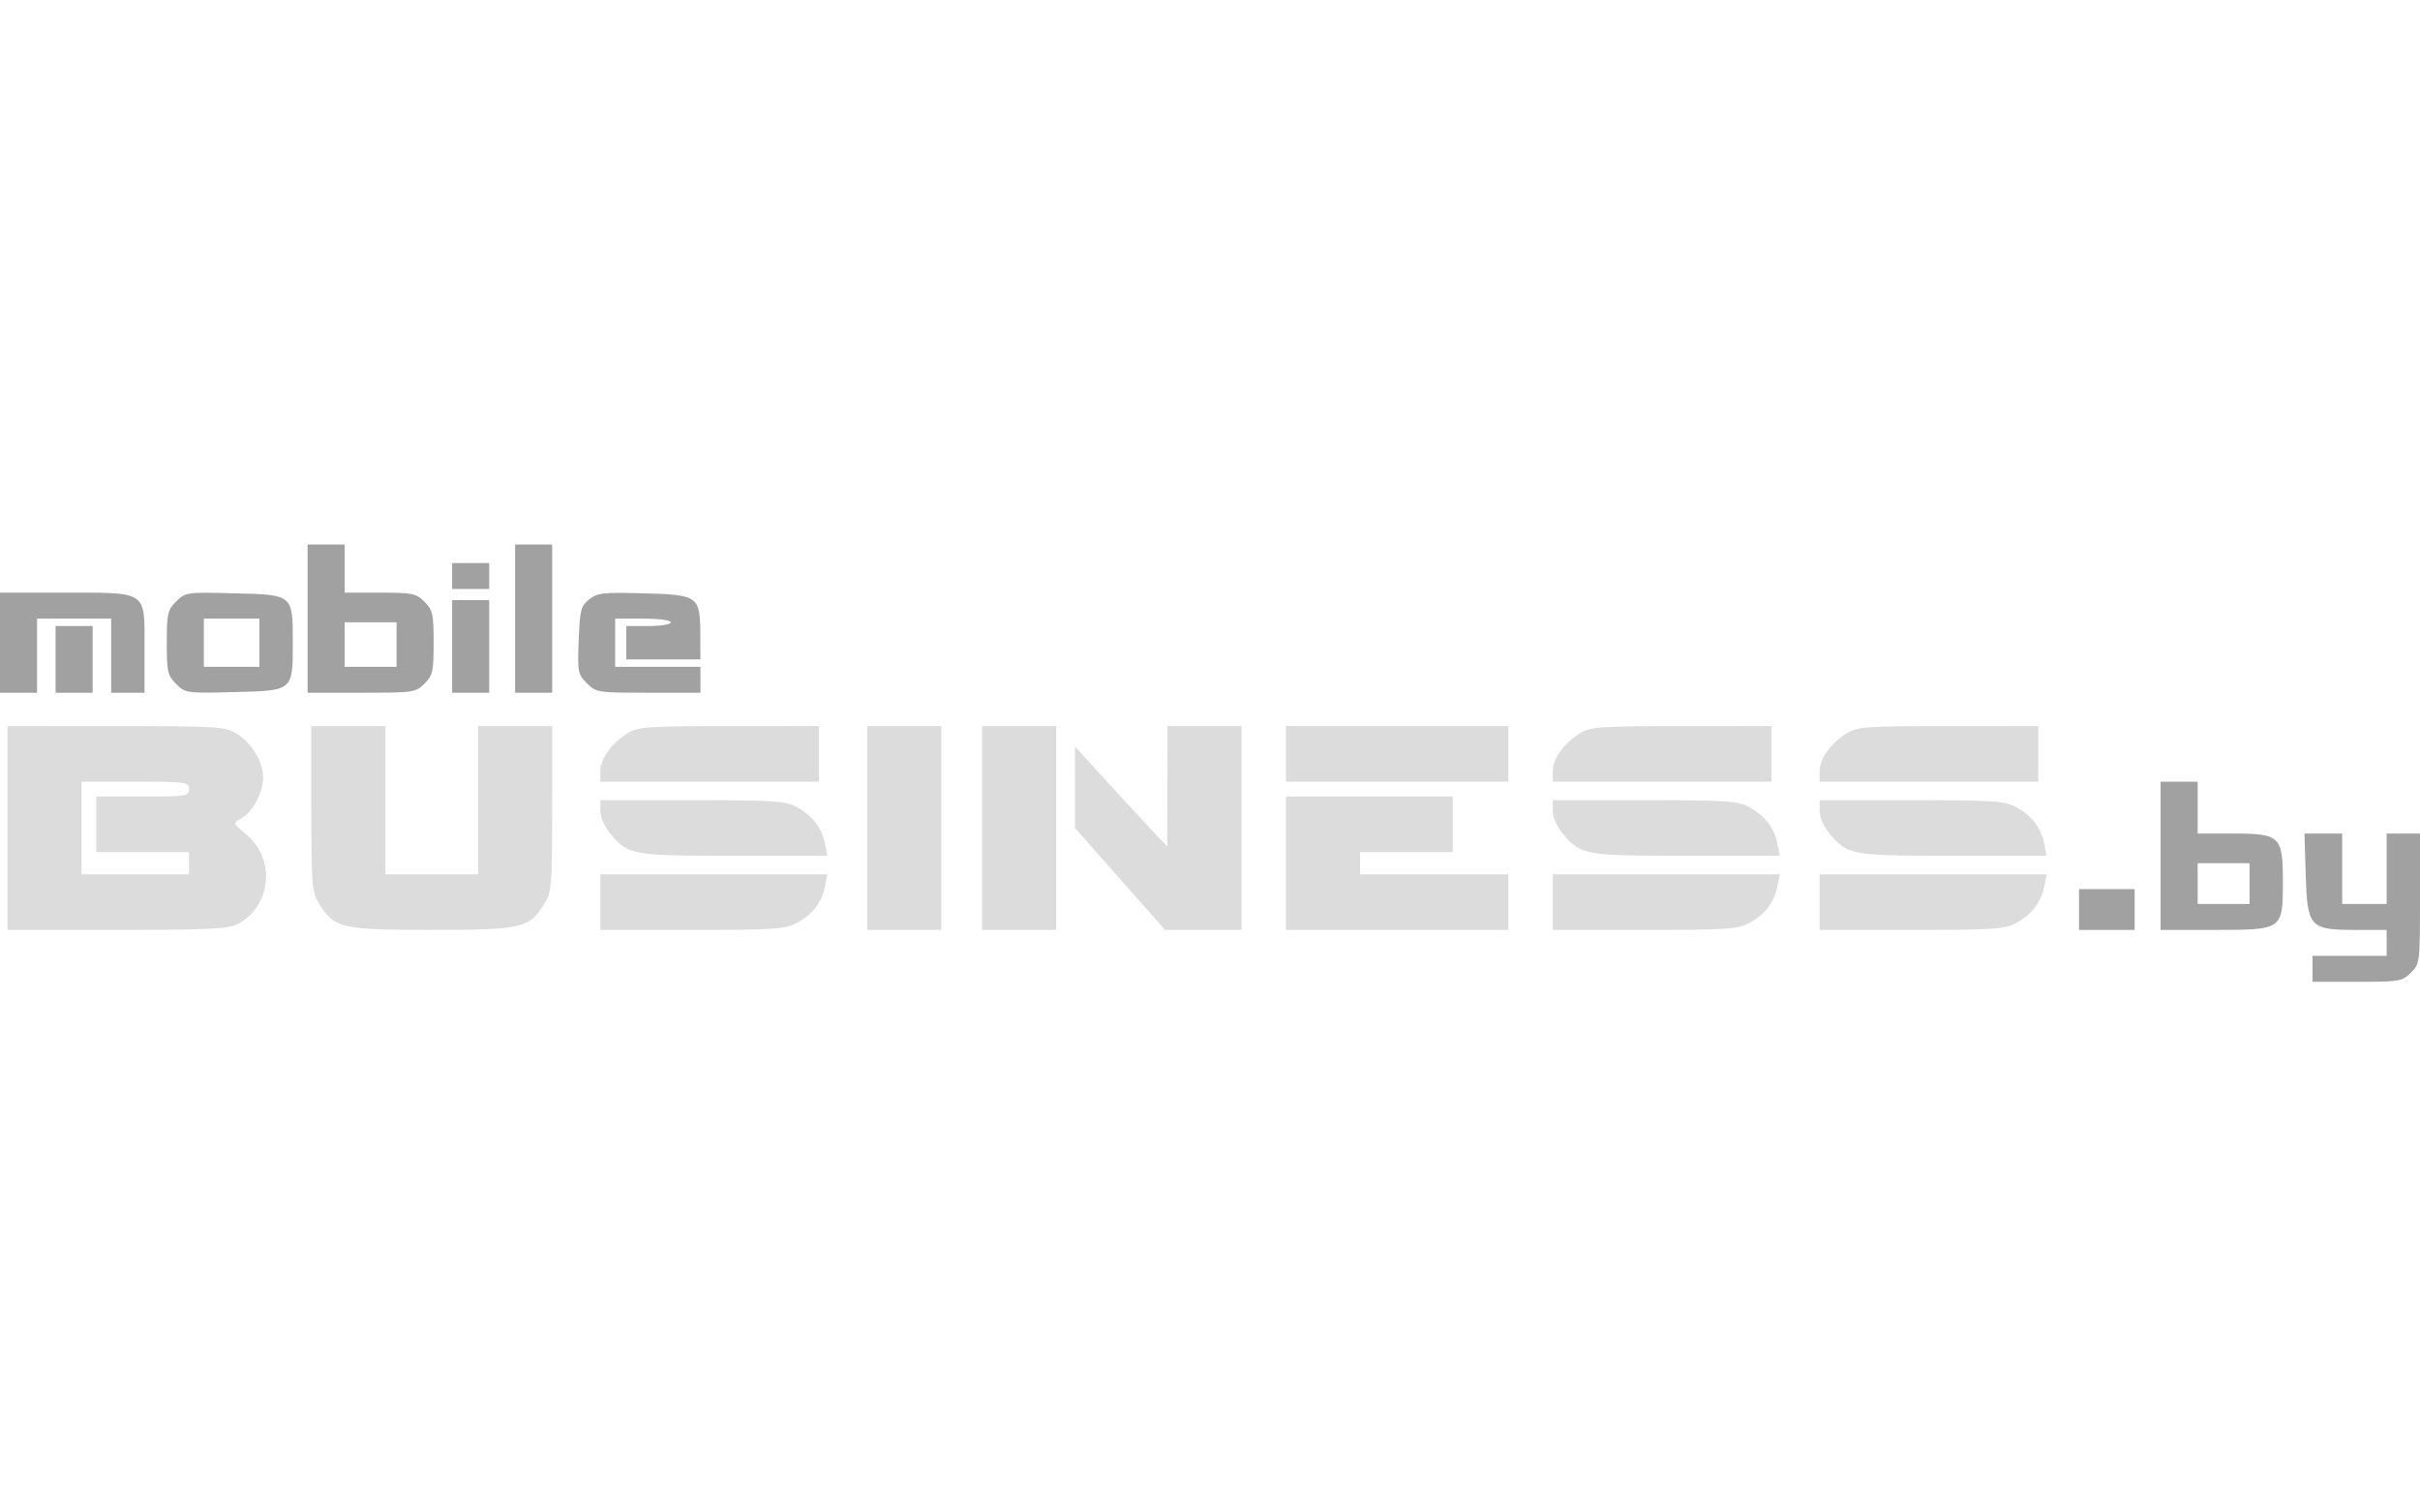 <?xml version="1.0" encoding="UTF-8"?> <svg xmlns="http://www.w3.org/2000/svg" width="160" height="100" viewBox="0 0 160 100" fill="none"> <path fill-rule="evenodd" clip-rule="evenodd" d="M20.337 40.901V45.801H23.901C27.358 45.801 27.483 45.783 28.066 45.199C28.612 44.654 28.668 44.401 28.668 42.493C28.668 40.585 28.612 40.332 28.066 39.787C27.512 39.232 27.283 39.185 25.126 39.185H22.787V37.593V36H21.562H20.337V40.901ZM34.058 40.901V45.801H35.283H36.508V40.901V36H35.283H34.058V40.901ZM29.893 38.083V38.94H31.118H32.343V38.083V37.225H31.118H29.893V38.083ZM0 42.493V45.801H1.225H2.45V43.351V40.901H4.9H7.351V43.351V45.801H8.453H9.556V42.875C9.556 39.008 9.811 39.185 4.233 39.185H0V42.493ZM11.647 39.767C11.079 40.335 11.026 40.567 11.026 42.493C11.026 44.419 11.079 44.651 11.647 45.219C12.257 45.829 12.32 45.838 15.465 45.759C19.4 45.66 19.357 45.696 19.357 42.493C19.357 39.29 19.4 39.326 15.465 39.227C12.32 39.148 12.257 39.157 11.647 39.767ZM38.948 39.635C38.403 40.075 38.338 40.333 38.261 42.336C38.18 44.438 38.207 44.582 38.801 45.176C39.412 45.787 39.505 45.801 42.868 45.801H46.309V44.943V44.086H43.492H40.674V42.493V40.901H42.511C43.573 40.901 44.349 41.004 44.349 41.145C44.349 41.282 43.696 41.391 42.879 41.391H41.409V42.493V43.596H43.859H46.309L46.301 41.942C46.289 39.408 46.173 39.324 42.552 39.228C39.851 39.155 39.489 39.196 38.948 39.635ZM29.893 42.738V45.801H31.118H32.343V42.738V39.675H31.118H29.893V42.738ZM17.152 42.493V44.086H15.314H13.476V42.493V40.901H15.314H17.152V42.493ZM26.218 42.616V44.086H24.502H22.787V42.616V41.145H24.502H26.218V42.616ZM3.675 43.596V45.801H4.9H6.126V43.596V41.391H4.9H3.675V43.596ZM142.848 56.582V61.482H146.401C150.933 61.482 150.934 61.481 150.934 58.297C150.934 55.276 150.763 55.112 147.626 55.112H145.299V53.397V51.681H144.074H142.848V56.582ZM152.444 57.829C152.55 61.31 152.706 61.482 155.739 61.482H157.795V62.34V63.197H155.345H152.894V64.055V64.913H155.846C158.653 64.913 158.827 64.883 159.398 64.311C159.991 63.718 160 63.649 160 59.411V55.112H158.897H157.795V57.44V59.767H156.325H154.855V57.44V55.112H153.608H152.361L152.444 57.829ZM148.729 58.42V59.767H147.014H145.299V58.42V57.072H147.014H148.729V58.42ZM137.458 60.135V61.482H139.296H141.133V60.135V58.787H139.296H137.458V60.135Z" fill="#A1A1A1"></path> <path fill-rule="evenodd" clip-rule="evenodd" d="M0.49 54.745V61.483H7.731C13.644 61.483 15.1 61.416 15.672 61.12C17.953 59.94 18.263 56.799 16.261 55.148C15.396 54.435 15.39 54.419 15.912 54.139C16.681 53.728 17.395 52.427 17.395 51.437C17.395 50.353 16.654 49.124 15.623 48.495C14.874 48.039 14.376 48.008 7.657 48.007L0.49 48.006V54.745ZM20.583 53.458C20.584 58.466 20.623 58.975 21.071 59.708C22.087 61.376 22.529 61.481 28.545 61.481C34.561 61.481 35.003 61.376 36.02 59.708C36.467 58.975 36.507 58.466 36.508 53.458L36.509 48.006H34.058H31.608V52.907V57.807H28.545H25.483V52.907V48.006H23.032H20.582L20.583 53.458ZM41.51 48.47C40.444 49.12 39.694 50.156 39.694 50.98V51.682H46.922H54.15V49.844V48.006L48.209 48.007C42.821 48.008 42.196 48.051 41.51 48.47ZM57.336 54.745V61.483H59.786H62.236V54.745V48.006H59.786H57.336V54.745ZM64.931 54.745V61.483H67.382H69.832V54.745V48.006H67.382H64.931V54.745ZM77.177 51.988L77.171 55.97L76.135 54.867C75.566 54.26 74.193 52.771 73.084 51.559L71.069 49.354L71.072 52.049L71.075 54.745L74.051 58.114L77.027 61.483H79.555H82.083V54.745V48.006H79.633H77.182L77.177 51.988ZM85.023 49.844V51.682H92.374H99.725V49.844V48.006H92.374H85.023V49.844ZM104.481 48.47C103.415 49.12 102.665 50.156 102.665 50.98V51.682H109.893H117.121V49.844V48.006L111.179 48.007C105.792 48.008 105.167 48.051 104.481 48.47ZM122.122 48.47C121.056 49.12 120.306 50.156 120.306 50.98V51.682H127.535H134.763V49.844V48.006L128.821 48.007C123.434 48.008 122.809 48.051 122.122 48.47ZM12.496 52.172C12.496 52.636 12.333 52.662 9.434 52.662H6.371V54.499V56.337H9.434H12.496V57.072V57.807H8.944H5.391V54.745V51.682H8.944C12.333 51.682 12.496 51.704 12.496 52.172ZM85.023 57.072V61.483H92.374H99.725V59.645V57.807H94.824H89.924V57.072V56.337H92.986H96.049V54.499V52.662H90.536H85.023V57.072ZM39.694 53.623C39.694 54.038 39.964 54.66 40.336 55.102C41.546 56.541 41.775 56.582 48.533 56.582H54.702L54.545 55.786C54.339 54.731 53.71 53.915 52.676 53.36C51.918 52.954 51.2 52.907 45.762 52.907H39.694V53.623ZM102.665 53.623C102.665 54.038 102.935 54.66 103.307 55.102C104.517 56.541 104.746 56.582 111.504 56.582H117.672L117.516 55.786C117.31 54.731 116.681 53.915 115.647 53.36C114.889 52.954 114.171 52.907 108.733 52.907H102.665V53.623ZM120.306 53.623C120.306 54.038 120.576 54.66 120.948 55.102C122.159 56.541 122.388 56.582 129.146 56.582H135.314L135.158 55.786C134.951 54.731 134.322 53.915 133.289 53.36C132.531 52.954 131.812 52.907 126.375 52.907H120.306V53.623ZM39.694 59.645V61.483H45.762C51.2 61.483 51.918 61.436 52.676 61.029C53.71 60.474 54.339 59.658 54.545 58.604L54.702 57.807H47.198H39.694V59.645ZM102.665 59.645V61.483H108.733C114.171 61.483 114.889 61.436 115.647 61.029C116.681 60.474 117.31 59.658 117.516 58.604L117.672 57.807H110.169H102.665V59.645ZM120.306 59.645V61.483H126.375C131.812 61.483 132.531 61.436 133.289 61.029C134.322 60.474 134.951 59.658 135.158 58.604L135.314 57.807H127.81H120.306V59.645Z" fill="#DCDCDC"></path> </svg> 